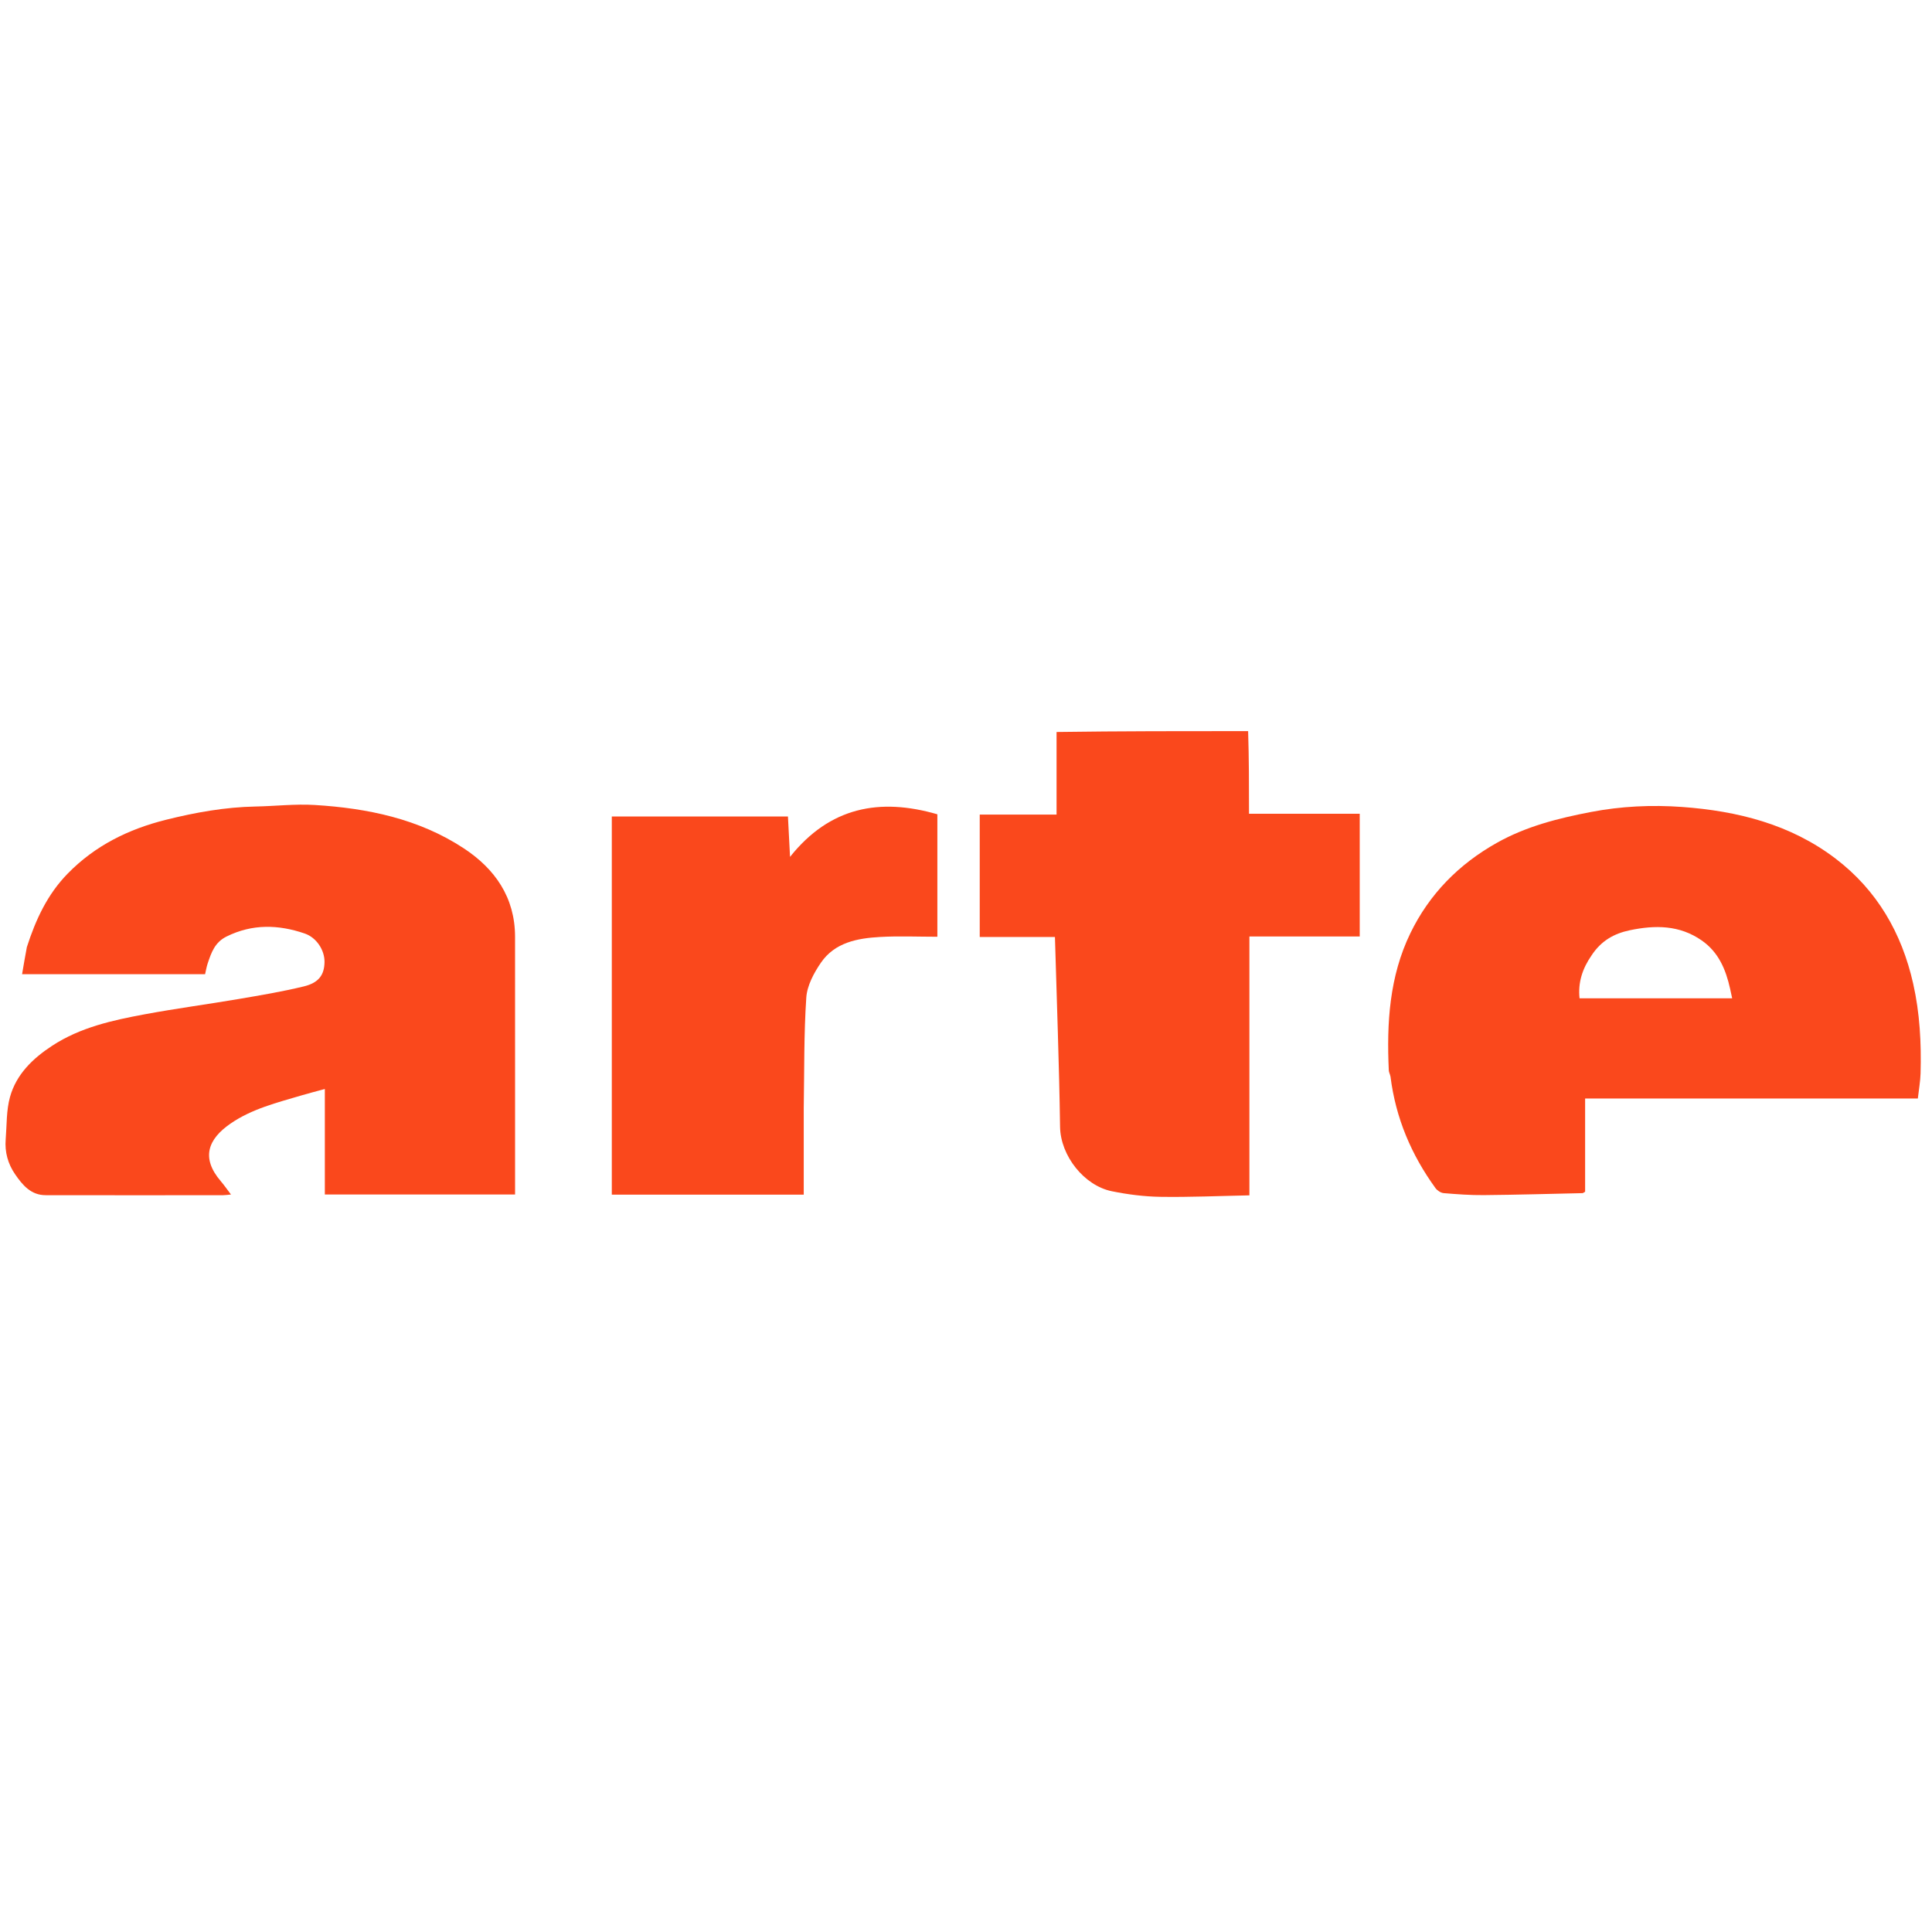 <svg version="1.1" id="Layer_1" xmlns="http://www.w3.org/2000/svg" xmlns:xlink="http://www.w3.org/1999/xlink" x="0px" y="0px"
	 width="150" height="150" viewBox="0 0 1024 251" enable-background="new 0 0 1024 251" xml:space="preserve">
<path fill="transparent" opacity="1" stroke="none"
	d="
M662,1 
	C782.979,1 903.958,1 1024.969,1 
	C1024.969,84.631 1024.969,168.262 1024.969,251.947 
	C683.762,251.947 342.523,251.947 1.142,251.947 
	C1.142,168.443 1.142,84.886 1.142,1 
	C187.025,1 373.05,1 559.537,1.469 
	C560,16.199 560,30.46 560,45.251 
	C545.939,45.251 532.543,45.251 519.278,45.251 
	C519.278,67.062 519.278,88.33 519.278,110.136 
	C532.942,110.136 546.334,110.136 559.141,110.136 
	C560.104,144.032 561.378,177.366 561.855,210.711 
	C562.075,226.08 574.601,241.886 589.261,244.875 
	C597.727,246.601 606.453,247.712 615.082,247.845 
	C630.609,248.084 646.152,247.38 662.21,247.059 
	C662.21,200.988 662.21,155.599 662.21,109.851 
	C682.016,109.851 701.286,109.851 720.682,109.851 
	C720.682,88.098 720.682,66.713 720.682,44.804 
	C700.632,44.804 680.895,44.804 662,44.804 
	C662,29.848 662,15.424 662,1 
M14.068,115.871 
	C13.297,120.431 12.527,124.99 11.707,129.84 
	C44.577,129.84 76.531,129.84 108.699,129.84 
	C109.163,127.879 109.464,125.957 110.076,124.138 
	C111.997,118.426 113.825,112.961 120.073,109.874 
	C133.782,103.099 147.562,103.501 161.527,108.291 
	C167.777,110.434 172.099,117.117 172,123.421 
	C171.893,130.162 169.019,134.378 161.042,136.315 
	C149.667,139.076 138.081,141.018 126.53,142.986 
	C109.96,145.809 93.28,148.015 76.759,151.085 
	C59.633,154.269 42.576,158.003 27.645,167.77 
	C17.378,174.487 8.657,182.879 5.305,194.898 
	C3.313,202.04 3.625,209.837 3.019,217.348 
	C2.474,224.095 4.174,230.325 8.004,235.888 
	C11.956,241.629 16.382,246.957 24.182,246.973 
	C55.51,247.038 86.838,247.004 118.166,246.986 
	C119.389,246.985 120.613,246.779 122.423,246.616 
	C120.358,243.904 118.806,241.641 117.03,239.569 
	C106.369,227.139 110.32,217.225 122.12,209.067 
	C133.528,201.18 146.949,197.9 160.04,194.013 
	C163.844,192.883 167.696,191.912 172.168,190.693 
	C172.168,209.887 172.168,228.298 172.168,246.616 
	C206.377,246.616 240.093,246.616 273,246.616 
	C273,229.307 273,212.388 273,195.469 
	C273,166.974 273.029,138.479 272.99,109.984 
	C272.961,89.152 262.351,74 245.803,63.124 
	C221.969,47.46 194.781,41.878 166.796,40.158 
	C156.424,39.52 145.944,40.774 135.51,40.969 
	C119.37,41.272 103.63,44.095 88.026,47.986 
	C68.129,52.947 50.391,61.661 35.859,76.543 
	C25.149,87.51 18.96,100.808 14.068,115.871 
M736.997,184.55 
	C739.761,206.204 748.081,225.62 760.821,243.203 
	C761.764,244.505 763.651,245.751 765.196,245.882 
	C772.274,246.478 779.39,247.004 786.487,246.937 
	C803.92,246.774 821.351,246.272 838.782,245.885 
	C839.062,245.879 839.336,245.598 840.148,245.15 
	C840.148,229.046 840.148,212.653 840.148,195.737 
	C899.41,195.737 958.132,195.737 1016.493,195.737 
	C1017.037,190.912 1017.823,186.668 1017.942,182.406 
	C1018.389,166.389 1017.556,150.461 1014.004,134.756 
	C1007.943,107.959 994.879,85.348 972.938,68.613 
	C949.023,50.372 920.89,43.338 891.557,41.205 
	C875.452,40.034 859.238,40.798 843.177,43.881 
	C825.833,47.21 808.926,51.477 793.381,60.205 
	C773.21,71.531 757.606,87.351 747.53,108.114 
	C736.384,131.082 734.928,155.818 736.092,180.843 
	C736.136,181.788 736.675,182.708 736.997,184.55 
M426,200.5 
	C426.333,181.077 426.052,161.614 427.35,142.255 
	C427.777,135.889 431.378,129.168 435.13,123.712 
	C442.481,113.02 454.424,110.794 466.379,110.117 
	C476.444,109.547 486.567,110 496.826,110 
	C496.826,88.11 496.826,66.834 496.826,45.094 
	C466.266,36.237 439.795,41.21 418.738,67.659 
	C418.35,60.161 417.987,53.157 417.63,46.25 
	C386.304,46.25 355.382,46.25 324.269,46.25 
	C324.269,113.193 324.269,179.884 324.269,246.692 
	C358.244,246.692 391.949,246.692 426,246.692 
	C426,231.424 426,216.462 426,200.5 
z"/>
<path fill="#FA481C" opacity="1" stroke="none" 
	d="
M661.531,1 
	C662,15.424 662,29.848 662,44.804 
	C680.895,44.804 700.632,44.804 720.682,44.804 
	C720.682,66.713 720.682,88.098 720.682,109.851 
	C701.286,109.851 682.016,109.851 662.21,109.851 
	C662.21,155.599 662.21,200.988 662.21,247.059 
	C646.152,247.38 630.609,248.084 615.082,247.845 
	C606.453,247.712 597.727,246.601 589.261,244.875 
	C574.601,241.886 562.075,226.08 561.855,210.711 
	C561.378,177.366 560.104,144.032 559.141,110.136 
	C546.334,110.136 532.942,110.136 519.278,110.136 
	C519.278,88.33 519.278,67.062 519.278,45.251 
	C532.543,45.251 545.939,45.251 560,45.251 
	C560,30.46 560,16.199 560,1.469 
	C593.688,1 627.375,1 661.531,1 
z"/>
<path fill="#FA481C" opacity="1" stroke="none" 
	d="
M14.235,115.487 
	C18.96,100.808 25.149,87.51 35.859,76.543 
	C50.391,61.661 68.129,52.947 88.026,47.986 
	C103.63,44.095 119.37,41.272 135.51,40.969 
	C145.944,40.774 156.424,39.52 166.796,40.158 
	C194.781,41.878 221.969,47.46 245.803,63.124 
	C262.351,74 272.961,89.152 272.99,109.984 
	C273.029,138.479 273,166.974 273,195.469 
	C273,212.388 273,229.307 273,246.616 
	C240.093,246.616 206.377,246.616 172.168,246.616 
	C172.168,228.298 172.168,209.887 172.168,190.693 
	C167.696,191.912 163.844,192.883 160.04,194.013 
	C146.949,197.9 133.528,201.18 122.12,209.067 
	C110.32,217.225 106.369,227.139 117.03,239.569 
	C118.806,241.641 120.358,243.904 122.423,246.616 
	C120.613,246.779 119.389,246.985 118.166,246.986 
	C86.838,247.004 55.51,247.038 24.182,246.973 
	C16.382,246.957 11.956,241.629 8.004,235.888 
	C4.174,230.325 2.474,224.095 3.019,217.348 
	C3.625,209.837 3.313,202.04 5.305,194.898 
	C8.657,182.879 17.378,174.487 27.645,167.77 
	C42.576,158.003 59.633,154.269 76.759,151.085 
	C93.28,148.015 109.96,145.809 126.53,142.986 
	C138.081,141.018 149.667,139.076 161.042,136.315 
	C169.019,134.378 171.893,130.162 172,123.421 
	C172.099,117.117 167.777,110.434 161.527,108.291 
	C147.562,103.501 133.782,103.099 120.073,109.874 
	C113.825,112.961 111.997,118.426 110.076,124.138 
	C109.464,125.957 109.163,127.879 108.699,129.84 
	C76.531,129.84 44.577,129.84 11.707,129.84 
	C12.527,124.99 13.297,120.431 14.235,115.487 
z"/>
<path fill="#FA481C" opacity="1" stroke="none" 
	d="
M736.991,184.095 
	C736.675,182.708 736.136,181.788 736.092,180.843 
	C734.928,155.818 736.384,131.082 747.53,108.114 
	C757.606,87.351 773.21,71.531 793.381,60.205 
	C808.926,51.477 825.833,47.21 843.177,43.881 
	C859.238,40.798 875.452,40.034 891.557,41.205 
	C920.89,43.338 949.023,50.372 972.938,68.613 
	C994.879,85.348 1007.943,107.959 1014.004,134.756 
	C1017.556,150.461 1018.389,166.389 1017.942,182.406 
	C1017.823,186.668 1017.037,190.912 1016.493,195.737 
	C958.132,195.737 899.41,195.737 840.148,195.737 
	C840.148,212.653 840.148,229.046 840.148,245.15 
	C839.336,245.598 839.062,245.879 838.782,245.885 
	C821.351,246.272 803.92,246.774 786.487,246.937 
	C779.39,247.004 772.274,246.478 765.196,245.882 
	C763.651,245.751 761.764,244.505 760.821,243.203 
	C748.081,225.62 739.761,206.204 736.991,184.095 
M843.462,120.028 
	C838.787,126.806 836.293,134.168 837.195,142.628 
	C864.239,142.628 891.034,142.628 918.081,142.628 
	C917.656,140.646 917.329,139.07 916.978,137.499 
	C914.715,127.383 910.915,118.211 901.975,111.977 
	C890.156,103.735 877.246,103.759 863.865,106.545 
	C855.509,108.285 848.606,112.112 843.462,120.028 
z"/>
<path fill="#FA481C" opacity="1" stroke="none" 
	d="
M426,201 
	C426,216.462 426,231.424 426,246.692 
	C391.949,246.692 358.244,246.692 324.269,246.692 
	C324.269,179.884 324.269,113.193 324.269,46.25 
	C355.382,46.25 386.304,46.25 417.63,46.25 
	C417.987,53.157 418.35,60.161 418.738,67.659 
	C439.795,41.21 466.266,36.237 496.826,45.094 
	C496.826,66.834 496.826,88.11 496.826,110 
	C486.567,110 476.444,109.547 466.379,110.117 
	C454.424,110.794 442.481,113.02 435.13,123.712 
	C431.378,129.168 427.777,135.889 427.35,142.255 
	C426.052,161.614 426.333,181.077 426,201 
z"/>
<path fill="transparent" opacity="1" stroke="none"
	d="
M843.725,119.77 
	C848.606,112.112 855.509,108.285 863.865,106.545 
	C877.246,103.759 890.156,103.735 901.975,111.977 
	C910.915,118.211 914.715,127.383 916.978,137.499 
	C917.329,139.07 917.656,140.646 918.081,142.628 
	C891.034,142.628 864.239,142.628 837.195,142.628 
	C836.293,134.168 838.787,126.806 843.725,119.77 
z"/>
</svg>